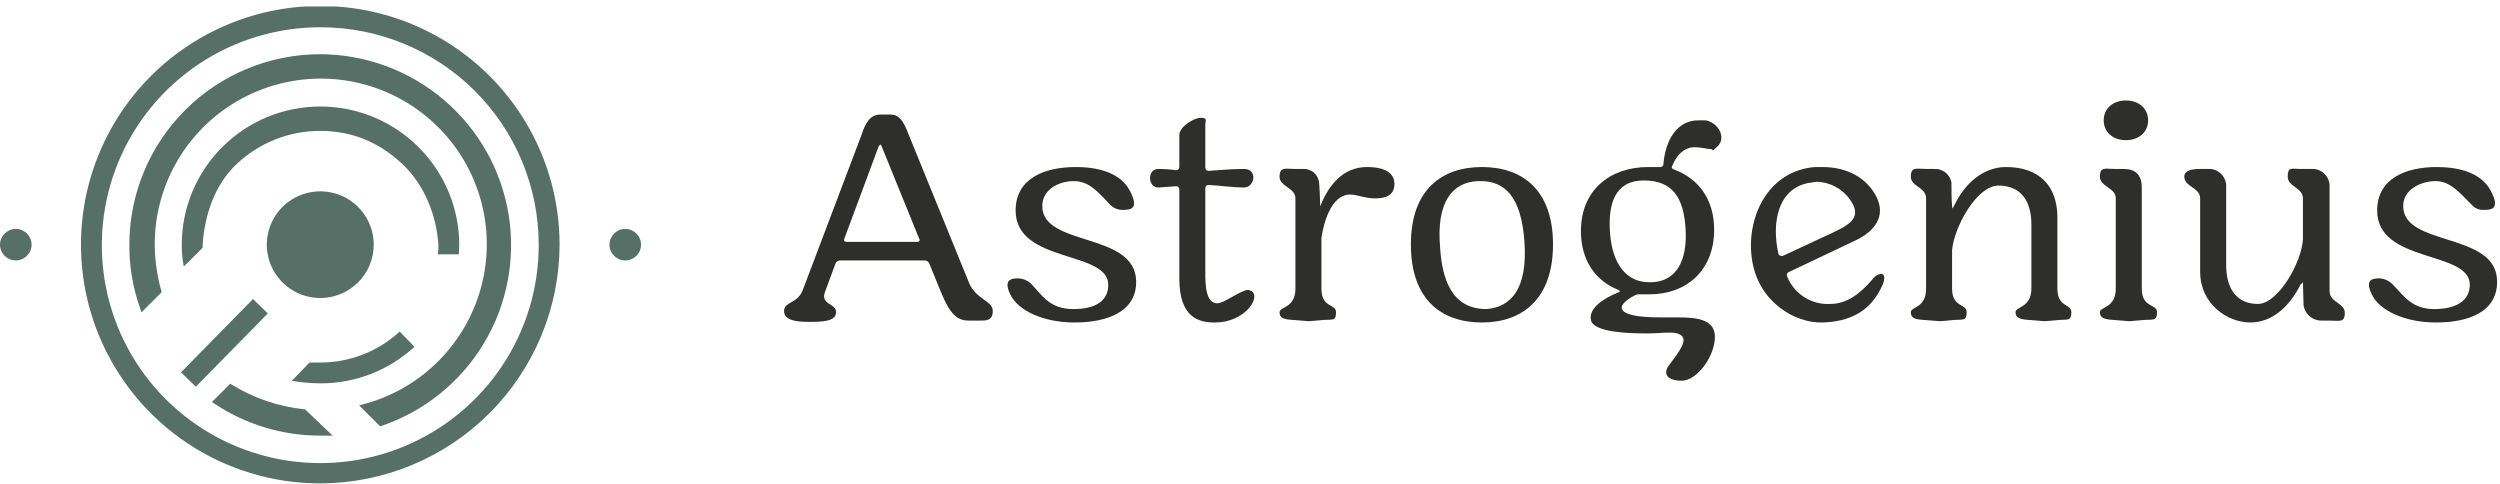 <svg width="248" height="48" viewBox="0 0 248 48" fill="none" xmlns="http://www.w3.org/2000/svg">
<g clip-path="url(#clip0_462_1793)">
<path d="M1.566 25.834C2.431 25.834 3.132 25.134 3.132 24.272C3.132 23.409 2.431 22.71 1.566 22.71C0.701 22.71 0 23.409 0 24.272C0 25.134 0.701 25.834 1.566 25.834Z" fill="#567068"/>
<path d="M62.025 25.834C62.89 25.834 63.591 25.134 63.591 24.272C63.591 23.409 62.89 22.71 62.025 22.71C61.161 22.71 60.46 23.409 60.46 24.272C60.46 25.134 61.161 25.834 62.025 25.834Z" fill="#567068"/>
<path d="M31.77 47.954C27.075 47.954 22.485 46.566 18.581 43.963C14.678 41.361 11.635 37.662 9.838 33.335C8.041 29.007 7.571 24.245 8.487 19.651C9.403 15.058 11.664 10.838 14.984 7.526C18.304 4.214 22.534 1.958 27.139 1.044C31.744 0.13 36.517 0.599 40.855 2.392C45.193 4.184 48.9 7.22 51.509 11.114C54.117 15.009 55.51 19.588 55.51 24.272C55.496 30.549 52.991 36.565 48.542 41.003C44.093 45.442 38.062 47.941 31.77 47.954ZM31.77 2.705C27.483 2.705 23.291 3.975 19.727 6.352C16.162 8.73 13.385 12.109 11.746 16.061C10.108 20.014 9.682 24.363 10.522 28.558C11.362 32.753 13.431 36.604 16.466 39.625C19.502 42.647 23.367 44.701 27.574 45.53C31.781 46.358 36.139 45.923 40.098 44.279C44.056 42.635 47.437 39.857 49.812 36.295C52.187 32.734 53.449 28.549 53.439 24.272C53.439 21.435 52.878 18.627 51.788 16.007C50.699 13.387 49.102 11.008 47.089 9.004C45.077 7.001 42.687 5.413 40.059 4.333C37.43 3.252 34.614 2.699 31.77 2.705Z" fill="#567068"/>
<path d="M31.771 5.503H31.77C26.781 5.503 21.996 7.48 18.467 11C14.939 14.52 12.957 19.294 12.957 24.271C12.943 26.414 13.305 28.543 14.025 30.562L14.091 30.748L14.231 30.608L15.847 28.996L15.899 28.944L15.879 28.873C15.456 27.376 15.236 25.828 15.227 24.271C15.219 21.178 16.079 18.145 17.711 15.515C19.343 12.885 21.68 10.763 24.459 9.391C27.238 8.019 30.346 7.451 33.432 7.751C36.518 8.051 39.458 9.208 41.918 11.091C44.379 12.973 46.261 15.505 47.352 18.4C48.444 21.295 48.7 24.437 48.093 27.47C47.485 30.503 46.038 33.306 43.915 35.56C41.792 37.815 39.079 39.431 36.082 40.225L35.872 40.281L36.026 40.434L37.693 42.097L37.748 42.152L37.821 42.127C42.042 40.685 45.614 37.798 47.903 33.979C50.192 30.159 51.05 25.653 50.325 21.262C49.599 16.87 47.337 12.878 43.94 9.993C40.543 7.108 36.232 5.517 31.771 5.503ZM22.946 38.274L22.862 38.223L22.792 38.292L21.328 39.753L21.219 39.861L21.347 39.946C24.435 41.997 28.061 43.091 31.77 43.091H32.377H32.689L32.463 42.876L30.24 40.759L30.209 40.73L30.167 40.725C27.607 40.458 25.139 39.62 22.946 38.274Z" fill="#567068" stroke="#567068" stroke-width="0.25"/>
<path d="M31.77 10.566C28.127 10.566 24.632 12.01 22.056 14.58C19.479 17.151 18.032 20.637 18.032 24.272C18.021 24.999 18.089 25.726 18.234 26.439L20.103 24.574V24.272C20.298 21.311 21.315 18.288 23.487 16.26C25.658 14.232 28.538 12.985 31.77 12.985C35.104 12.985 37.731 14.232 39.902 16.26C42.074 18.288 43.293 21.311 43.489 24.272C43.498 24.592 43.481 24.912 43.438 25.229H45.509C45.509 24.927 45.559 24.625 45.559 24.322C45.559 20.674 44.107 17.175 41.521 14.595C38.935 12.015 35.428 10.566 31.77 10.566ZM31.77 35.962H30.71L28.942 37.776C29.876 37.937 30.822 38.021 31.77 38.028C35.233 38.041 38.572 36.745 41.115 34.4L39.65 32.888C37.507 34.869 34.692 35.967 31.77 35.962Z" fill="#567068"/>
<path d="M31.77 29.563C30.721 29.563 29.696 29.252 28.824 28.671C27.952 28.09 27.272 27.263 26.871 26.297C26.469 25.33 26.364 24.266 26.569 23.24C26.773 22.213 27.279 21.271 28.02 20.531C28.762 19.791 29.707 19.287 30.736 19.083C31.765 18.878 32.831 18.983 33.8 19.384C34.769 19.784 35.597 20.462 36.18 21.332C36.763 22.202 37.074 23.225 37.074 24.272C37.074 24.967 36.937 25.655 36.67 26.297C36.404 26.938 36.013 27.522 35.52 28.013C35.028 28.504 34.443 28.894 33.8 29.16C33.157 29.426 32.467 29.563 31.77 29.563Z" fill="#567068"/>
<path d="M25.099 29.66L17.96 36.933L19.425 38.364L26.564 31.092L25.099 29.66Z" fill="#567068"/>
</g>
<path d="M81.869 28.882C81.302 30.278 82.939 30.024 82.939 30.976C82.939 31.928 81.428 31.928 80.232 31.928C79.037 31.928 77.778 31.801 77.778 30.849C77.778 29.897 79.162 30.151 79.666 28.691L85.456 13.396C85.834 12.254 86.274 11.365 87.344 11.365H88.351C88.918 11.365 89.421 11.619 89.925 12.825L96.156 28.12C96.848 29.707 98.484 29.834 98.484 30.849C98.484 31.865 97.729 31.801 97.162 31.801H96.03C94.519 31.801 93.89 30.341 93.072 28.311L92.19 26.153C92.155 26.063 92.094 25.985 92.016 25.929C91.938 25.873 91.846 25.84 91.75 25.835H83.316C83.221 25.84 83.128 25.873 83.05 25.929C82.972 25.985 82.912 26.063 82.876 26.153L81.869 28.882ZM90.995 23.995C91.183 23.995 91.309 23.868 91.183 23.678L87.47 14.539C87.407 14.412 87.407 14.348 87.344 14.348C87.281 14.348 87.218 14.412 87.155 14.539L83.757 23.678C83.694 23.868 83.757 23.995 84.008 23.995H90.995Z" fill="#2E2E2D"/>
<path d="M106.729 16.57C108.68 16.57 111.072 17.014 112.079 18.918C113.086 20.822 112.079 20.822 111.261 20.822C110.863 20.804 110.485 20.647 110.191 20.378C108.932 19.045 108.051 17.966 106.54 17.966C105.03 17.966 103.393 18.791 103.393 20.441C103.393 24.503 112.582 22.98 112.708 27.866C112.771 30.976 109.75 31.991 106.603 31.991C103.456 31.991 101.002 30.786 100.246 29.263C99.491 27.739 100.309 27.613 101.002 27.613C101.497 27.632 101.968 27.836 102.323 28.184C103.393 29.326 104.149 30.659 106.477 30.659C108.806 30.659 109.939 29.77 109.939 28.247C109.939 24.82 100.75 26.153 100.75 20.885C100.75 17.712 103.582 16.57 106.729 16.57Z" fill="#2E2E2D"/>
<path d="M114.911 16.76C115.501 16.761 116.089 16.804 116.673 16.887C116.757 16.887 116.837 16.854 116.896 16.794C116.955 16.735 116.988 16.654 116.988 16.57V13.396C116.988 12.571 118.435 11.683 119.128 11.683C119.82 11.683 119.568 12 119.568 12.381V16.633C119.568 16.717 119.601 16.798 119.661 16.858C119.72 16.917 119.8 16.95 119.883 16.95C121.016 16.887 122.023 16.76 123.408 16.76C124.792 16.76 124.477 18.601 123.408 18.601C122.338 18.601 121.016 18.41 119.883 18.347C119.8 18.347 119.72 18.38 119.661 18.44C119.601 18.499 119.568 18.58 119.568 18.664V27.359C119.568 29.453 120.072 30.088 120.764 30.088C121.456 30.088 123.093 28.755 123.848 28.755L124.163 28.882C125.107 29.516 123.47 31.992 120.512 31.992C118.939 31.992 116.988 31.547 116.988 27.613V18.727C116.973 18.655 116.934 18.589 116.876 18.543C116.819 18.497 116.747 18.472 116.673 18.474L114.911 18.601C113.841 18.601 113.778 16.76 114.911 16.76Z" fill="#2E2E2D"/>
<path d="M135.617 16.57C137.443 16.57 138.387 17.204 138.324 18.347C138.261 19.489 137.317 19.679 136.373 19.679C135.429 19.679 134.61 19.299 133.918 19.299C132.03 19.299 131.275 22.218 131.086 23.614V28.628C131.086 30.595 132.533 30.088 132.533 30.976C132.533 31.865 132.219 31.674 131.275 31.738L129.827 31.865L128.254 31.738C127.31 31.674 126.932 31.547 126.932 30.976C126.932 30.405 128.505 30.595 128.505 28.628V19.679C128.505 18.601 126.932 18.537 126.932 17.522C126.932 16.506 127.561 16.76 128.505 16.76H129.261C129.623 16.737 129.981 16.846 130.27 17.067C130.559 17.289 130.759 17.608 130.834 17.966C130.897 18.347 130.96 19.933 130.96 20.314V20.441C130.96 20.441 131.023 20.441 131.023 20.314C131.841 18.347 133.226 16.57 135.617 16.57Z" fill="#2E2E2D"/>
<path d="M147.009 16.57C151.037 16.57 154.058 18.854 154.058 24.249C154.058 29.643 151.037 31.991 147.009 31.991C142.981 31.991 139.96 29.707 139.96 24.249C139.96 18.791 143.044 16.57 147.009 16.57ZM146.883 17.966H146.569C144.051 18.093 142.478 20.06 142.855 24.503C143.044 27.549 143.925 30.659 147.45 30.659C149.967 30.468 151.541 28.564 151.226 23.995C150.911 19.425 149.212 17.966 146.883 17.966Z" fill="#2E2E2D"/>
<path d="M156.827 22.916C156.827 18.854 159.723 16.57 163.499 16.57H164.632C164.673 16.579 164.716 16.579 164.758 16.572C164.799 16.564 164.839 16.547 164.874 16.524C164.909 16.5 164.94 16.469 164.963 16.434C164.986 16.398 165.002 16.358 165.009 16.316C165.198 13.841 166.394 11.937 168.471 11.937H169.226C170.611 12.254 171.177 13.714 170.422 14.475C169.667 15.237 170.044 14.793 169.73 14.793C169.415 14.793 168.723 14.602 168.093 14.602C167.464 14.602 166.52 14.919 165.89 16.443C165.765 16.633 165.89 16.76 166.079 16.823C168.471 17.712 170.044 19.743 170.044 22.789C170.044 26.851 167.275 29.199 163.625 29.199H162.744C162.526 29.171 162.305 29.216 162.114 29.326C160.1 30.405 160.289 31.484 164.632 31.484H166.457C168.534 31.484 170.296 31.738 170.107 33.705C169.918 35.673 168.219 37.767 166.835 37.767C165.45 37.767 164.946 37.132 165.513 36.307C166.079 35.482 167.401 34.023 166.897 33.388C166.394 32.753 164.946 33.071 163.625 33.071H163.058C161.862 33.071 158.149 33.007 157.834 31.801C157.52 30.595 159.093 29.58 160.541 29.009C160.73 28.945 160.73 28.818 160.541 28.755C158.275 27.866 156.827 25.835 156.827 22.916ZM159.723 23.233C159.974 26.216 161.359 27.993 163.562 27.993H163.939C166.268 27.866 167.401 25.899 167.212 22.726C167.023 19.552 165.89 17.902 163.058 17.902C160.226 17.902 159.471 20.187 159.723 23.233Z" fill="#2E2E2D"/>
<path d="M181.562 30.151C183.261 30.151 184.583 29.072 185.779 27.676C185.873 27.539 185.994 27.423 186.135 27.336C186.276 27.248 186.433 27.191 186.597 27.168C186.912 27.168 187.038 27.485 186.786 28.184C185.59 30.976 183.387 31.928 180.744 31.991C178.1 32.055 174.513 30.024 173.821 25.899C173.128 21.774 175.268 16.95 180.051 16.57H180.807C183.387 16.57 185.275 17.775 186.156 19.552C187.038 21.329 186.156 22.916 183.891 23.931L177.471 26.978C177.427 26.991 177.387 27.014 177.353 27.045C177.32 27.076 177.293 27.114 177.275 27.156C177.257 27.198 177.248 27.244 177.249 27.29C177.251 27.336 177.262 27.381 177.282 27.422C177.623 28.271 178.219 28.991 178.987 29.481C179.755 29.97 180.655 30.205 181.562 30.151ZM181.751 23.107C183.387 22.345 184.583 21.647 183.765 20.187C183.41 19.553 182.899 19.022 182.282 18.644C181.665 18.266 180.962 18.055 180.24 18.029L179.359 18.156C176.275 18.791 175.772 22.218 176.401 25.074C176.401 25.158 176.434 25.239 176.493 25.298C176.552 25.358 176.632 25.391 176.716 25.391H176.842L181.751 23.107Z" fill="#2E2E2D"/>
<path d="M198.996 16.57C202.268 16.57 204.094 18.41 204.094 21.583V28.628C204.094 30.532 205.478 30.088 205.478 30.976C205.478 31.865 205.101 31.674 204.282 31.738L202.835 31.865L201.261 31.738C200.38 31.674 199.94 31.547 199.94 30.976C199.94 30.405 201.513 30.532 201.513 28.628V22.281C201.513 19.806 200.38 18.41 198.24 18.41C196.101 18.41 193.835 22.535 193.646 24.82V28.628C193.646 30.532 195.094 30.088 195.094 30.976C195.094 31.865 194.716 31.674 193.835 31.738L192.45 31.865L190.814 31.738C189.933 31.674 189.555 31.547 189.555 30.976C189.555 30.405 191.066 30.595 191.066 28.628V19.679C191.066 18.537 189.555 18.537 189.555 17.522C189.555 16.506 190.121 16.76 191.128 16.76H191.884C192.279 16.737 192.669 16.86 192.981 17.105C193.294 17.35 193.508 17.701 193.583 18.093C193.583 18.474 193.583 19.933 193.646 20.441C193.709 20.949 193.646 20.631 193.709 20.631L193.835 20.441C194.842 18.283 196.667 16.57 198.996 16.57Z" fill="#2E2E2D"/>
<path d="M212.464 28.628C212.464 30.595 213.975 30.088 213.975 30.976C213.975 31.865 213.597 31.674 212.653 31.738L211.206 31.865L209.632 31.738C208.751 31.674 208.31 31.547 208.31 30.976C208.31 30.405 209.884 30.595 209.884 28.628V19.679C209.884 18.6 208.31 18.537 208.31 17.521C208.31 16.506 208.877 16.76 209.758 16.76H210.639C211.772 16.76 212.464 17.268 212.464 18.6V28.628ZM210.891 9.969C212.213 9.969 213.094 10.794 213.094 11.937C213.094 13.079 212.213 13.904 210.891 13.904C209.569 13.904 208.688 13.079 208.688 11.937C208.688 10.794 209.569 9.969 210.891 9.969Z" fill="#2E2E2D"/>
<path d="M216.681 17.521C216.681 16.95 217.311 16.76 218.255 16.76H219.01C219.254 16.741 219.5 16.775 219.73 16.861C219.96 16.947 220.169 17.082 220.342 17.257C220.516 17.432 220.65 17.642 220.735 17.874C220.82 18.106 220.854 18.354 220.835 18.6V26.28C220.835 28.755 221.968 30.151 223.982 30.151C225.996 30.151 228.325 26.026 228.451 23.741V19.679C228.451 18.6 226.94 18.537 226.94 17.521C226.94 16.506 227.381 16.76 228.136 16.76H229.269C229.513 16.741 229.759 16.775 229.989 16.861C230.219 16.947 230.428 17.082 230.601 17.257C230.775 17.432 230.908 17.642 230.993 17.874C231.079 18.106 231.113 18.354 231.094 18.6V28.882C231.094 30.024 232.604 30.024 232.604 31.04C232.604 32.055 232.038 31.801 231.031 31.801H230.276C229.849 31.805 229.435 31.654 229.111 31.373C228.787 31.093 228.574 30.704 228.513 30.278C228.513 29.707 228.451 28.501 228.451 27.993L228.199 28.247C227.192 30.278 225.492 31.991 223.227 31.991C220.961 31.991 218.255 30.151 218.255 26.978V19.679C218.255 18.6 216.681 18.537 216.681 17.521Z" fill="#2E2E2D"/>
<path d="M241.73 16.57C243.681 16.57 246.073 17.014 247.08 18.918C248.087 20.822 247.08 20.822 246.325 20.822C246.126 20.826 245.928 20.788 245.744 20.712C245.56 20.636 245.393 20.522 245.255 20.378C243.933 19.045 243.052 17.966 241.604 17.966C240.157 17.966 238.395 18.791 238.395 20.441C238.395 24.503 247.647 22.98 247.709 27.866C247.772 30.976 244.814 31.991 241.667 31.991C238.521 31.991 236.066 30.786 235.311 29.263C234.555 27.739 235.311 27.613 236.066 27.613C236.539 27.647 236.985 27.85 237.325 28.184C238.458 29.326 239.213 30.659 241.479 30.659C243.744 30.659 245.003 29.77 245.003 28.247C245.003 24.82 235.814 26.153 235.814 20.885C235.814 17.712 238.646 16.57 241.73 16.57Z" fill="#2E2E2D"/>
<defs>
<clipPath id="clip0_462_1793">
<rect width="63.591" height="47.315" fill="white" transform="translate(0 0.64)"/>
</clipPath>
</defs>
</svg>
